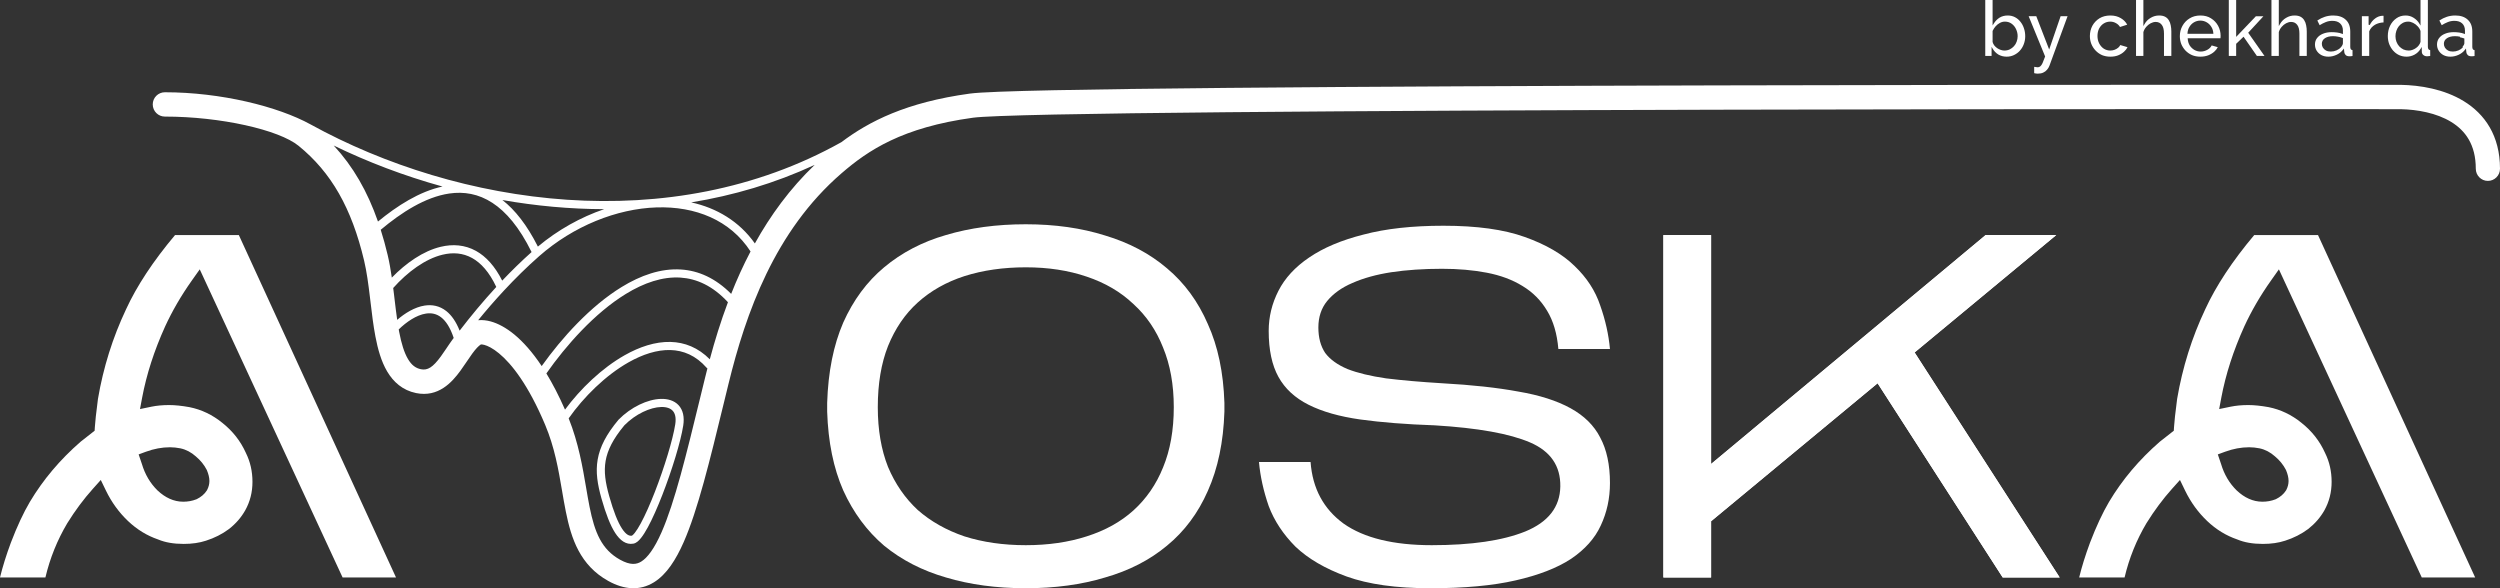 <?xml version="1.0" encoding="UTF-8"?> <svg xmlns="http://www.w3.org/2000/svg" width="136" height="32" viewBox="0 0 136 32" fill="none"><rect x="0" y="0" width="136" height="32" fill="#333333" stroke="none"/> <path d="M93.084 28.354V31.414H90.489V12.786H93.084V25.24L108.02 12.786H111.86L104.154 19.173L112.046 31.414H108.947L102.141 20.849L93.084 28.354Z" fill="white"></path> <path d="M110.659 3.602C110.648 3.6 110.637 3.599 110.626 3.598L110.659 3.602Z" fill="white"></path> <path fill-rule="evenodd" clip-rule="evenodd" d="M126.046 2.073C125.971 2.171 125.934 2.288 125.934 2.423C125.934 2.547 125.965 2.659 126.026 2.758C126.088 2.858 126.174 2.938 126.285 2.998C126.395 3.054 126.521 3.083 126.663 3.083C126.811 3.083 126.957 3.05 127.103 2.984C127.248 2.918 127.366 2.825 127.459 2.705L127.51 2.638L127.531 2.848L127.531 2.849C127.538 2.906 127.564 2.955 127.609 2.999C127.652 3.039 127.717 3.062 127.811 3.062C127.833 3.062 127.86 3.061 127.893 3.058C127.918 3.056 127.946 3.052 127.977 3.046V2.729C127.941 2.722 127.91 2.708 127.888 2.683L127.886 2.681C127.863 2.649 127.854 2.602 127.854 2.546V1.716C127.854 1.434 127.771 1.221 127.607 1.073L127.606 1.072C127.445 0.921 127.221 0.843 126.93 0.843C126.77 0.843 126.616 0.866 126.47 0.914C126.335 0.958 126.199 1.025 126.062 1.115L126.189 1.371C126.304 1.3 126.412 1.244 126.516 1.204C126.63 1.157 126.751 1.134 126.879 1.134C127.06 1.134 127.203 1.179 127.304 1.275C127.406 1.37 127.455 1.502 127.455 1.665V1.854L127.409 1.837C127.333 1.806 127.244 1.784 127.142 1.77C127.042 1.756 126.943 1.749 126.845 1.749C126.663 1.749 126.503 1.779 126.367 1.836L126.366 1.836C126.23 1.891 126.124 1.97 126.046 2.073ZM127.1 2.743C127.196 2.702 127.276 2.648 127.336 2.581C127.371 2.543 127.4 2.504 127.421 2.464C127.442 2.424 127.455 2.386 127.455 2.35V2.072L127.434 2.064C127.352 2.032 127.267 2.009 127.177 1.994C127.088 1.977 127 1.968 126.913 1.968C126.74 1.968 126.595 2.003 126.48 2.075L126.48 2.076C126.367 2.149 126.308 2.253 126.308 2.384C126.308 2.456 126.327 2.524 126.363 2.588L126.364 2.589C126.404 2.654 126.459 2.706 126.528 2.745L126.529 2.746C126.603 2.786 126.692 2.805 126.795 2.805C126.901 2.805 127.003 2.784 127.1 2.743Z" fill="white"></path> <path d="M127.472 2.742C127.466 2.749 127.461 2.755 127.455 2.762C127.453 2.765 127.45 2.767 127.448 2.77" fill="white"></path> <path fill-rule="evenodd" clip-rule="evenodd" d="M108.459 1.287C108.544 1.149 108.649 1.041 108.774 0.961C108.901 0.883 109.05 0.843 109.223 0.843C109.365 0.843 109.493 0.873 109.61 0.933C109.727 0.993 109.826 1.075 109.908 1.179L109.908 1.18C109.993 1.284 110.058 1.404 110.102 1.539L110.102 1.54C110.149 1.675 110.172 1.819 110.172 1.972C110.172 2.124 110.146 2.267 110.094 2.402L110.094 2.403C110.044 2.538 109.973 2.656 109.88 2.758C109.787 2.86 109.679 2.939 109.556 2.997C109.436 3.054 109.304 3.083 109.159 3.083C108.995 3.083 108.847 3.045 108.714 2.969C108.583 2.889 108.48 2.784 108.404 2.653L108.342 2.547V3.041H107.998V0H108.397V1.386L108.459 1.287ZM109.33 2.687L109.33 2.687C109.419 2.642 109.495 2.584 109.56 2.513C109.626 2.442 109.674 2.358 109.707 2.264C109.742 2.169 109.76 2.072 109.76 1.972C109.76 1.833 109.73 1.704 109.672 1.583C109.616 1.462 109.536 1.363 109.432 1.289C109.328 1.214 109.206 1.176 109.07 1.176C108.971 1.176 108.878 1.2 108.792 1.248C108.706 1.293 108.63 1.354 108.562 1.43C108.498 1.503 108.444 1.586 108.401 1.676L108.397 1.683V2.282L108.398 2.286C108.417 2.356 108.448 2.42 108.493 2.477L108.494 2.478C108.538 2.532 108.59 2.579 108.649 2.62L108.65 2.621C108.708 2.659 108.771 2.69 108.839 2.714C108.907 2.738 108.973 2.75 109.036 2.75C109.142 2.75 109.24 2.729 109.33 2.687Z" fill="white"></path> <path d="M112.098 0.881H112.476L111.489 3.577C111.459 3.656 111.416 3.728 111.359 3.793L111.359 3.793C111.303 3.86 111.234 3.913 111.15 3.95C111.068 3.988 110.97 4.007 110.855 4.007C110.823 4.007 110.789 4.004 110.754 3.999C110.725 3.994 110.694 3.988 110.659 3.98V3.636C110.688 3.639 110.716 3.643 110.743 3.647C110.786 3.656 110.822 3.661 110.851 3.661C110.906 3.661 110.955 3.642 110.995 3.606C111.037 3.572 111.077 3.513 111.114 3.433C111.151 3.352 111.196 3.236 111.25 3.085L111.255 3.073L110.358 0.881H110.773L111.475 2.694L112.098 0.881Z" fill="white"></path> <path d="M115.377 0.991C115.529 1.081 115.643 1.198 115.72 1.343L115.329 1.468C115.276 1.38 115.204 1.311 115.114 1.262C115.018 1.205 114.912 1.176 114.797 1.176C114.666 1.176 114.547 1.211 114.44 1.279C114.336 1.345 114.253 1.438 114.191 1.556C114.132 1.672 114.103 1.807 114.103 1.959C114.103 2.105 114.133 2.24 114.195 2.361L114.195 2.362C114.257 2.48 114.34 2.575 114.443 2.646L114.444 2.647C114.551 2.715 114.67 2.75 114.801 2.75C114.881 2.75 114.958 2.736 115.032 2.709L115.033 2.709C115.109 2.68 115.176 2.641 115.233 2.593L115.234 2.592C115.282 2.549 115.319 2.502 115.344 2.45L115.737 2.567C115.692 2.659 115.628 2.742 115.546 2.815L115.545 2.815C115.455 2.897 115.347 2.963 115.221 3.013C115.098 3.06 114.96 3.083 114.805 3.083C114.637 3.083 114.485 3.054 114.348 2.997C114.214 2.936 114.097 2.853 113.999 2.749C113.9 2.644 113.823 2.524 113.768 2.389C113.716 2.254 113.69 2.111 113.69 1.959C113.69 1.754 113.736 1.568 113.826 1.4C113.919 1.232 114.048 1.097 114.212 0.995C114.379 0.894 114.576 0.843 114.805 0.843C115.026 0.843 115.216 0.893 115.377 0.991L115.377 0.991Z" fill="white"></path> <path d="M116.6 3.041H116.2V0H116.6V1.421L116.662 1.311C116.744 1.166 116.855 1.052 116.997 0.97L116.997 0.97C117.139 0.885 117.292 0.843 117.455 0.843C117.59 0.843 117.698 0.866 117.782 0.911C117.868 0.957 117.934 1.019 117.981 1.099L117.982 1.1C118.033 1.178 118.068 1.27 118.087 1.377L118.088 1.378C118.11 1.484 118.121 1.596 118.121 1.716V3.041H117.721V1.827C117.721 1.622 117.684 1.463 117.604 1.356C117.524 1.247 117.411 1.193 117.269 1.193C117.18 1.193 117.09 1.218 116.999 1.265C116.908 1.313 116.827 1.378 116.756 1.46C116.686 1.54 116.634 1.634 116.601 1.74L116.6 1.745V3.041Z" fill="white"></path> <path fill-rule="evenodd" clip-rule="evenodd" d="M119.715 2.805C119.845 2.805 119.968 2.772 120.083 2.707C120.191 2.647 120.269 2.569 120.315 2.471L120.647 2.567C120.602 2.657 120.537 2.739 120.452 2.815C120.359 2.897 120.248 2.963 120.119 3.013C119.99 3.06 119.85 3.083 119.699 3.083C119.53 3.083 119.378 3.054 119.242 2.997C119.107 2.936 118.991 2.855 118.892 2.753C118.793 2.648 118.717 2.53 118.662 2.398C118.61 2.263 118.584 2.119 118.584 1.967C118.584 1.763 118.63 1.577 118.724 1.409C118.817 1.238 118.947 1.102 119.114 1L119.115 1C119.281 0.895 119.477 0.843 119.703 0.843C119.929 0.843 120.122 0.895 120.282 0.999L120.283 1C120.447 1.102 120.574 1.236 120.665 1.404C120.755 1.572 120.801 1.753 120.801 1.946C120.801 1.979 120.799 2.011 120.797 2.041C120.795 2.056 120.793 2.07 120.792 2.083H119.011L119.013 2.118C119.022 2.254 119.059 2.374 119.124 2.479L119.125 2.48C119.192 2.58 119.278 2.66 119.381 2.72L119.382 2.72C119.486 2.777 119.597 2.805 119.715 2.805ZM119 1.803L118.998 1.839H120.407L120.405 1.803C120.396 1.671 120.358 1.553 120.29 1.451C120.225 1.348 120.14 1.267 120.037 1.21C119.935 1.151 119.822 1.121 119.699 1.121C119.577 1.121 119.464 1.151 119.36 1.21C119.259 1.267 119.176 1.348 119.112 1.451C119.046 1.553 119.009 1.671 119 1.803Z" fill="white"></path> <path d="M121.647 3.041H121.247V0H121.647V2.007L122.719 0.885H123.129L122.302 1.781L123.187 3.041H122.773L122.049 1.997L121.647 2.383V3.041Z" fill="white"></path> <path d="M125.488 1.716V3.041H125.088V1.827C125.088 1.622 125.051 1.463 124.971 1.356C124.891 1.247 124.778 1.193 124.636 1.193C124.548 1.193 124.458 1.218 124.366 1.265C124.275 1.313 124.194 1.378 124.124 1.46C124.053 1.54 124.001 1.634 123.969 1.74L123.967 1.745V3.041H123.567V0H123.967V1.421L124.029 1.311C124.111 1.166 124.223 1.052 124.364 0.97L124.365 0.97C124.506 0.885 124.659 0.843 124.822 0.843C124.957 0.843 125.065 0.866 125.15 0.911C125.235 0.957 125.301 1.019 125.349 1.099L125.349 1.1C125.4 1.178 125.435 1.27 125.455 1.377L125.455 1.378C125.477 1.484 125.488 1.596 125.488 1.716Z" fill="white"></path> <path d="M129.205 1.006C129.325 0.916 129.45 0.868 129.58 0.86H129.647C129.653 0.86 129.659 0.86 129.665 0.86V1.22C129.492 1.227 129.337 1.269 129.199 1.347C129.054 1.43 128.95 1.548 128.888 1.699L128.886 1.705V3.041H128.486V0.881H128.852V1.346L128.914 1.361C128.989 1.212 129.085 1.094 129.205 1.007L129.205 1.006Z" fill="white"></path> <path fill-rule="evenodd" clip-rule="evenodd" d="M131.676 0H132.076V2.546C132.076 2.602 132.086 2.651 132.114 2.683C132.136 2.708 132.167 2.722 132.203 2.729V3.046C132.13 3.057 132.073 3.062 132.033 3.062C131.952 3.062 131.885 3.039 131.83 2.993C131.777 2.947 131.751 2.895 131.748 2.834L131.741 2.554L131.683 2.652C131.601 2.789 131.491 2.896 131.352 2.972C131.213 3.046 131.068 3.083 130.919 3.083C130.771 3.083 130.634 3.054 130.509 2.997C130.386 2.939 130.279 2.858 130.186 2.754C130.095 2.649 130.024 2.529 129.971 2.394C129.922 2.259 129.897 2.115 129.897 1.963C129.897 1.755 129.939 1.567 130.021 1.399C130.106 1.228 130.221 1.093 130.366 0.995L130.366 0.994C130.51 0.893 130.675 0.843 130.864 0.843C131.027 0.843 131.173 0.885 131.303 0.969C131.438 1.055 131.541 1.16 131.615 1.286L131.676 1.392V0ZM131.675 2.283L131.676 2.278V1.685L131.674 1.68C131.642 1.584 131.588 1.499 131.515 1.425C131.444 1.348 131.363 1.288 131.272 1.244C131.184 1.199 131.094 1.176 131.004 1.176C130.9 1.176 130.804 1.199 130.717 1.244L130.717 1.244C130.634 1.289 130.562 1.348 130.5 1.422L130.499 1.423C130.44 1.497 130.395 1.581 130.362 1.676C130.33 1.77 130.314 1.869 130.314 1.972C130.314 2.077 130.332 2.178 130.367 2.273L130.367 2.273C130.402 2.365 130.452 2.447 130.517 2.521L130.518 2.522C130.586 2.593 130.662 2.65 130.748 2.691L130.749 2.692C130.838 2.73 130.934 2.75 131.037 2.75C131.104 2.75 131.17 2.738 131.235 2.714C131.303 2.69 131.366 2.658 131.425 2.616C131.487 2.575 131.539 2.525 131.581 2.468C131.625 2.411 131.657 2.349 131.675 2.283Z" fill="white"></path> <path fill-rule="evenodd" clip-rule="evenodd" d="M133.518 1.134C133.39 1.134 133.269 1.157 133.155 1.204C133.051 1.244 132.943 1.3 132.829 1.371L132.701 1.115C132.838 1.025 132.974 0.958 133.109 0.914C133.256 0.866 133.409 0.843 133.569 0.843C133.86 0.843 134.084 0.921 134.246 1.072L134.246 1.073C134.41 1.221 134.493 1.434 134.493 1.716V2.546C134.493 2.602 134.502 2.649 134.526 2.681L134.527 2.683C134.549 2.708 134.58 2.722 134.616 2.729V3.046C134.586 3.052 134.558 3.056 134.532 3.058C134.499 3.061 134.472 3.062 134.45 3.062C134.356 3.062 134.291 3.039 134.249 2.999C134.203 2.955 134.177 2.906 134.17 2.849L134.17 2.848L134.149 2.638L134.098 2.705C134.005 2.825 133.887 2.918 133.742 2.984C133.596 3.05 133.45 3.083 133.302 3.083C133.16 3.083 133.034 3.054 132.924 2.998C132.813 2.938 132.727 2.858 132.666 2.758C132.604 2.659 132.573 2.547 132.573 2.423C132.573 2.288 132.611 2.171 132.685 2.073C132.763 1.97 132.869 1.891 133.006 1.836L133.006 1.836C133.142 1.779 133.302 1.749 133.485 1.749C133.582 1.749 133.681 1.756 133.781 1.77C133.883 1.784 133.972 1.806 134.049 1.837L134.094 1.854V1.665C134.094 1.502 134.045 1.37 133.944 1.275C133.842 1.179 133.699 1.134 133.518 1.134ZM133.965 2.543L133.975 2.581C133.915 2.648 133.836 2.702 133.739 2.743C133.642 2.784 133.54 2.805 133.434 2.805C133.331 2.805 133.242 2.786 133.168 2.746L133.168 2.745C133.098 2.706 133.043 2.654 133.003 2.589L133.003 2.588C132.966 2.524 132.947 2.456 132.947 2.384C132.947 2.253 133.006 2.149 133.119 2.076L133.12 2.075C133.234 2.003 133.379 1.968 133.552 1.968C133.639 1.968 133.727 1.977 133.817 1.994L133.826 2.029C133.908 2.044 133.986 2.066 134.061 2.095V2.35C134.061 2.379 134.051 2.411 134.031 2.448C134.014 2.48 133.992 2.511 133.965 2.543Z" fill="white"></path> <path fill-rule="evenodd" clip-rule="evenodd" d="M36.914 22.042C37.157 22.304 37.241 22.686 37.167 23.156C37.029 24.038 36.553 25.584 36.033 26.919C35.773 27.588 35.498 28.213 35.244 28.681C35.117 28.914 34.992 29.115 34.873 29.264C34.814 29.339 34.751 29.406 34.687 29.459C34.624 29.51 34.545 29.559 34.453 29.575C34.054 29.646 33.728 29.396 33.467 28.994C33.203 28.587 32.958 27.96 32.718 27.11C32.505 26.352 32.394 25.682 32.514 24.996C32.634 24.308 32.982 23.63 33.637 22.845L33.643 22.838L33.649 22.831C34.322 22.146 35.227 21.718 35.955 21.7C36.322 21.69 36.674 21.785 36.914 22.042ZM33.968 23.135C34.58 22.515 35.379 22.156 35.967 22.141C36.26 22.133 36.469 22.211 36.593 22.344C36.714 22.473 36.794 22.7 36.733 23.087C36.602 23.922 36.14 25.434 35.625 26.759C35.367 27.419 35.1 28.025 34.859 28.469C34.738 28.692 34.627 28.868 34.531 28.989C34.483 29.049 34.442 29.09 34.411 29.116C34.388 29.134 34.376 29.14 34.373 29.141C34.24 29.163 34.062 29.103 33.835 28.753C33.608 28.404 33.377 27.829 33.141 26.989C32.934 26.255 32.843 25.661 32.946 25.072C33.048 24.487 33.347 23.881 33.968 23.135Z" fill="white"></path> <path fill-rule="evenodd" clip-rule="evenodd" d="M52.935 6.403C53.388 6.341 54.939 6.282 57.378 6.231C59.792 6.181 63.023 6.139 66.791 6.104C74.327 6.034 84 5.993 93.549 5.968C103.098 5.944 112.522 5.937 119.558 5.936C123.077 5.935 125.349 5.936 127.391 5.937C128.412 5.938 129.213 5.938 129.759 5.939C130.032 5.939 130.241 5.939 130.382 5.939L130.589 5.939C131.497 5.957 132.549 6.143 133.351 6.637C134.113 7.106 134.683 7.866 134.683 9.179C134.683 9.544 134.978 9.841 135.341 9.841C135.705 9.841 136 9.544 136 9.179C136 7.376 135.166 6.202 134.039 5.509C132.955 4.841 131.636 4.635 130.608 4.616L130.602 4.616L130.596 4.616L130.596 4.616L130.383 4.616C130.242 4.616 130.033 4.615 129.76 4.615C129.214 4.615 128.413 4.614 127.392 4.614C125.349 4.613 123.077 4.612 119.558 4.612C112.521 4.613 103.096 4.62 93.546 4.645C83.996 4.669 74.319 4.711 66.779 4.781C63.01 4.816 59.772 4.858 57.351 4.908C54.955 4.958 53.305 5.017 52.757 5.092C49.3 5.566 47.279 6.599 45.771 7.734C36.451 12.95 24.931 11.193 16.897 6.769C15.117 5.789 12.004 5.019 8.968 5.019C8.604 5.019 8.309 5.315 8.309 5.68C8.309 6.046 8.604 6.342 8.968 6.342C12.004 6.342 15.172 7.062 16.24 7.93C18.021 9.377 19.128 11.315 19.808 14.179C19.949 14.775 20.039 15.452 20.125 16.17C20.135 16.256 20.145 16.342 20.156 16.428C20.23 17.055 20.308 17.705 20.422 18.304C20.55 18.981 20.737 19.658 21.061 20.207C21.398 20.777 21.901 21.233 22.635 21.383C23.842 21.63 24.587 20.798 25.045 20.171C25.165 20.007 25.279 19.838 25.384 19.682L25.387 19.677C25.496 19.515 25.594 19.369 25.693 19.234C25.886 18.971 26.035 18.816 26.161 18.737C26.181 18.735 26.24 18.733 26.346 18.762C26.528 18.811 26.803 18.939 27.146 19.223C27.834 19.791 28.744 20.942 29.657 23.112C30.173 24.34 30.375 25.524 30.573 26.681C30.639 27.068 30.704 27.451 30.781 27.833C31.077 29.308 31.553 30.751 33.095 31.607C33.953 32.082 34.805 32.152 35.575 31.676C36.269 31.246 36.777 30.437 37.196 29.484C37.959 27.747 38.605 25.093 39.376 21.926C39.458 21.588 39.542 21.243 39.628 20.893C40.567 17.052 42.141 12.568 45.783 9.424C47.223 8.18 49.073 6.933 52.935 6.403ZM18.154 7.916C19.211 9.055 19.989 10.412 20.562 12.052C21.601 11.198 22.816 10.416 24.072 10.147C21.987 9.57 19.995 8.811 18.154 7.916ZM27.33 10.882C28.022 11.422 28.672 12.245 29.261 13.415C30.351 12.504 31.592 11.814 32.865 11.379C30.999 11.374 29.142 11.2 27.33 10.882ZM37.602 11.009C38.989 11.315 40.214 12.039 41.065 13.243C41.908 11.724 42.968 10.262 44.32 8.969C42.152 9.973 39.892 10.637 37.602 11.009ZM35.716 11.283C37.824 11.214 39.723 11.969 40.83 13.68C40.429 14.442 40.081 15.215 39.776 15.987C38.923 15.129 37.998 14.722 37.046 14.661C35.947 14.59 34.845 14.983 33.817 15.614C32.108 16.661 30.553 18.393 29.468 19.914C28.958 19.147 28.455 18.591 27.983 18.2C27.529 17.826 27.089 17.593 26.688 17.484C26.468 17.425 26.235 17.397 26.011 17.421C26.448 16.885 26.92 16.34 27.419 15.803C28.022 15.155 28.664 14.521 29.333 13.933C31.196 12.294 33.554 11.354 35.716 11.283ZM37.018 15.101C37.897 15.158 38.775 15.549 39.6 16.44C39.203 17.496 38.882 18.543 38.613 19.546C37.981 18.908 37.246 18.62 36.474 18.601C35.645 18.581 34.789 18.868 33.981 19.325C32.74 20.027 31.573 21.152 30.736 22.284C30.401 21.523 30.061 20.871 29.723 20.315C30.79 18.791 32.35 17.029 34.046 15.99C35.03 15.387 36.041 15.038 37.018 15.101ZM38.439 20.004C38.452 20.019 38.467 20.032 38.483 20.042C38.437 20.222 38.392 20.4 38.349 20.577C38.266 20.916 38.185 21.247 38.106 21.572C37.321 24.795 36.704 27.326 35.991 28.949C35.595 29.85 35.222 30.34 34.884 30.549C34.623 30.711 34.293 30.759 33.731 30.448C32.728 29.891 32.352 28.97 32.072 27.571C32.009 27.258 31.951 26.919 31.89 26.56C31.697 25.422 31.47 24.089 30.936 22.758C31.748 21.601 32.937 20.421 34.197 19.709C34.963 19.276 35.74 19.024 36.463 19.042C37.177 19.06 37.855 19.341 38.439 20.004ZM24.005 17.268C24.25 17.462 24.49 17.807 24.681 18.384C24.664 18.406 24.648 18.428 24.633 18.449C24.516 18.608 24.404 18.775 24.299 18.93L24.299 18.93L24.296 18.936C24.188 19.097 24.087 19.247 23.983 19.388C23.544 19.989 23.258 20.16 22.897 20.086C22.609 20.027 22.388 19.86 22.194 19.531C21.987 19.181 21.835 18.685 21.715 18.056C21.707 18.011 21.699 17.966 21.691 17.921C22.104 17.517 22.65 17.139 23.168 17.059C23.466 17.013 23.749 17.066 24.005 17.268ZM23.101 16.623C22.558 16.707 22.029 17.036 21.607 17.4C21.555 17.039 21.51 16.662 21.464 16.273C21.453 16.186 21.443 16.099 21.433 16.011C21.419 15.897 21.405 15.782 21.39 15.667C22.169 14.794 23.134 14.082 24.073 13.856C24.637 13.719 25.184 13.76 25.683 14.037C26.16 14.301 26.615 14.794 26.998 15.61C26.265 16.406 25.593 17.218 25.004 17.988C24.809 17.497 24.564 17.148 24.277 16.921C23.911 16.633 23.501 16.561 23.101 16.623ZM23.97 13.427C23.022 13.655 22.087 14.307 21.315 15.102C21.254 14.682 21.182 14.265 21.089 13.872C20.976 13.394 20.85 12.938 20.711 12.5C21.835 11.558 23.136 10.719 24.437 10.528C25.232 10.412 26.025 10.538 26.788 11.036C27.528 11.518 28.254 12.362 28.918 13.712C28.363 14.208 27.828 14.732 27.32 15.266C26.923 14.479 26.439 13.952 25.895 13.65C25.283 13.311 24.62 13.27 23.97 13.427Z" fill="white"></path> <path d="M44.998 21.914C45.051 20.228 45.342 18.774 45.872 17.549C46.419 16.325 47.161 15.323 48.096 14.542C49.05 13.744 50.171 13.158 51.46 12.786C52.766 12.396 54.214 12.2 55.803 12.2C57.392 12.2 58.831 12.404 60.12 12.812C61.426 13.203 62.547 13.797 63.483 14.595C64.436 15.394 65.178 16.405 65.707 17.629C66.255 18.836 66.555 20.264 66.608 21.914V22.393C66.555 24.043 66.255 25.48 65.707 26.704C65.178 27.91 64.436 28.904 63.483 29.685C62.547 30.465 61.426 31.042 60.12 31.414C58.831 31.805 57.392 32 55.803 32C54.214 32 52.766 31.805 51.46 31.414C50.171 31.042 49.05 30.465 48.096 29.685C47.161 28.886 46.419 27.884 45.872 26.677C45.342 25.471 45.051 24.043 44.998 22.393V21.914ZM55.803 14.542C54.585 14.542 53.472 14.702 52.466 15.021C51.477 15.341 50.63 15.82 49.924 16.458C49.235 17.079 48.697 17.869 48.308 18.827C47.937 19.767 47.752 20.876 47.752 22.153C47.752 23.378 47.937 24.46 48.308 25.4C48.697 26.323 49.235 27.103 49.924 27.742C50.63 28.363 51.477 28.842 52.466 29.179C53.472 29.498 54.585 29.658 55.803 29.658C57.021 29.658 58.125 29.498 59.113 29.179C60.12 28.86 60.967 28.39 61.656 27.769C62.362 27.13 62.9 26.349 63.271 25.427C63.66 24.486 63.854 23.395 63.854 22.153C63.854 20.929 63.66 19.847 63.271 18.907C62.9 17.966 62.362 17.177 61.656 16.538C60.967 15.882 60.12 15.385 59.113 15.048C58.125 14.711 57.021 14.542 55.803 14.542Z" fill="white"></path> <path d="M87.582 26.278C87.582 27.112 87.414 27.884 87.079 28.593C86.761 29.285 86.222 29.889 85.463 30.403C84.704 30.9 83.698 31.29 82.444 31.574C81.208 31.858 79.663 32 77.81 32C75.956 32 74.438 31.787 73.255 31.361C72.089 30.935 71.162 30.394 70.474 29.738C69.803 29.064 69.317 28.327 69.017 27.529C68.735 26.713 68.558 25.915 68.488 25.134H71.295C71.401 26.571 72.001 27.689 73.096 28.487C74.208 29.268 75.806 29.658 77.889 29.658C80.043 29.658 81.738 29.41 82.974 28.913C84.227 28.398 84.863 27.582 84.881 26.465C84.898 25.347 84.351 24.549 83.239 24.07C82.126 23.59 80.396 23.28 78.048 23.138C76.494 23.085 75.144 22.978 73.996 22.819C72.866 22.659 71.93 22.393 71.189 22.02C70.447 21.648 69.9 21.142 69.547 20.503C69.194 19.865 69.017 19.031 69.017 18.002C69.017 17.239 69.194 16.512 69.547 15.82C69.9 15.128 70.456 14.524 71.215 14.01C71.992 13.478 72.981 13.061 74.181 12.759C75.382 12.44 76.83 12.28 78.525 12.28C80.343 12.28 81.817 12.484 82.947 12.892C84.095 13.3 84.995 13.824 85.649 14.462C86.32 15.101 86.787 15.82 87.052 16.618C87.335 17.416 87.511 18.206 87.582 18.986H84.775C84.704 18.153 84.501 17.461 84.166 16.911C83.83 16.343 83.38 15.891 82.815 15.553C82.268 15.216 81.623 14.977 80.882 14.835C80.14 14.693 79.328 14.622 78.445 14.622C77.439 14.622 76.521 14.684 75.691 14.808C74.879 14.933 74.173 15.128 73.572 15.394C72.99 15.642 72.531 15.97 72.195 16.378C71.877 16.769 71.719 17.248 71.719 17.816C71.719 18.366 71.842 18.827 72.089 19.199C72.354 19.554 72.76 19.847 73.308 20.078C73.855 20.291 74.552 20.459 75.4 20.583C76.265 20.69 77.28 20.778 78.445 20.849C80.07 20.938 81.456 21.089 82.603 21.302C83.751 21.497 84.695 21.799 85.437 22.207C86.178 22.615 86.717 23.147 87.052 23.803C87.405 24.46 87.582 25.285 87.582 26.278Z" fill="white"></path> <path d="M93.084 28.354V31.414H90.489V12.786H93.084V25.24L108.02 12.786H111.86L104.154 19.173L112.046 31.414H108.947L102.141 20.849L93.084 28.354Z" fill="white"></path> <path fill-rule="evenodd" clip-rule="evenodd" d="M118.266 23.243C118.281 22.969 118.337 22.458 118.436 21.699C118.728 19.986 119.238 18.362 119.965 16.825L119.966 16.822C120.554 15.547 121.44 14.202 122.631 12.786H126.099L134.649 31.414H131.744L123.972 14.653L123.541 15.263C122.964 16.078 122.479 16.912 122.087 17.764L122.086 17.767C121.494 19.076 121.078 20.365 120.839 21.634L120.723 22.253L121.351 22.123C121.632 22.066 121.949 22.035 122.305 22.035C122.619 22.035 122.988 22.072 123.415 22.149C124.069 22.281 124.665 22.565 125.208 23.008L125.21 23.01L125.212 23.012C125.772 23.457 126.193 23.996 126.48 24.632L126.483 24.639L126.486 24.645C126.721 25.12 126.84 25.64 126.84 26.214C126.84 26.778 126.708 27.292 126.447 27.763C126.228 28.149 125.935 28.487 125.566 28.777C125.193 29.054 124.775 29.267 124.308 29.415L124.304 29.416C123.958 29.529 123.558 29.589 123.1 29.589C122.546 29.589 122.093 29.506 121.728 29.355L121.715 29.349L121.703 29.345C121.102 29.139 120.559 28.807 120.072 28.345C119.581 27.878 119.18 27.328 118.87 26.689L118.59 26.111L118.158 26.592C117.661 27.148 117.199 27.768 116.774 28.452L116.771 28.456L116.769 28.459C116.224 29.377 115.826 30.362 115.577 31.414H113.107C113.249 30.831 113.445 30.201 113.696 29.524C114.038 28.631 114.384 27.892 114.732 27.302C115.451 26.096 116.371 25.005 117.493 24.029L118.255 23.431L118.266 23.243ZM122.917 24.389C123.23 24.455 123.511 24.607 123.757 24.826C124.009 25.037 124.211 25.282 124.354 25.562L124.362 25.578L124.368 25.595C124.445 25.783 124.498 25.977 124.498 26.165C124.498 26.335 124.454 26.497 124.378 26.646L124.369 26.664L124.358 26.681C124.227 26.888 124.037 27.041 123.814 27.151L123.798 27.159L123.781 27.165C123.559 27.252 123.322 27.293 123.075 27.293C122.557 27.293 122.091 27.068 121.686 26.689L121.682 26.686L121.678 26.682C121.277 26.289 120.994 25.806 120.827 25.244L120.649 24.72L121.037 24.577C121.477 24.415 121.917 24.331 122.355 24.331C122.536 24.331 122.721 24.351 122.911 24.388L122.914 24.389L122.917 24.389Z" fill="white"></path> <path fill-rule="evenodd" clip-rule="evenodd" d="M5.159 23.243C5.175 22.969 5.23 22.458 5.329 21.699C5.621 19.986 6.131 18.362 6.858 16.825L6.859 16.822C7.447 15.547 8.333 14.202 9.524 12.786H12.992L21.543 31.414H18.637L10.866 14.653L10.434 15.263C9.857 16.078 9.372 16.912 8.98 17.764L8.979 17.767C8.387 19.076 7.971 20.365 7.732 21.634L7.616 22.253L8.244 22.123C8.525 22.066 8.842 22.035 9.198 22.035C9.512 22.035 9.881 22.072 10.308 22.149C10.962 22.281 11.558 22.565 12.101 23.008L12.103 23.01L12.105 23.012C12.665 23.457 13.086 23.996 13.373 24.632L13.376 24.639L13.379 24.645C13.614 25.12 13.734 25.64 13.734 26.214C13.734 26.778 13.602 27.292 13.34 27.763C13.121 28.149 12.829 28.487 12.459 28.777C12.087 29.054 11.668 29.267 11.201 29.415L11.197 29.416C10.851 29.529 10.451 29.589 9.993 29.589C9.439 29.589 8.986 29.506 8.621 29.355L8.609 29.349L8.596 29.345C7.995 29.139 7.453 28.807 6.965 28.345C6.474 27.878 6.073 27.328 5.763 26.689L5.483 26.111L5.052 26.592C4.554 27.148 4.092 27.768 3.667 28.452L3.665 28.456L3.662 28.459C3.117 29.377 2.719 30.362 2.47 31.414H0C0.142 30.831 0.339 30.201 0.59 29.524C0.931 28.631 1.277 27.892 1.625 27.302C2.344 26.096 3.264 25.005 4.386 24.029L5.148 23.431L5.159 23.243ZM9.81 24.389C10.124 24.455 10.404 24.607 10.65 24.826C10.902 25.037 11.104 25.282 11.247 25.562L11.255 25.578L11.261 25.595C11.338 25.783 11.392 25.977 11.392 26.165C11.392 26.335 11.348 26.497 11.271 26.646L11.262 26.664L11.252 26.681C11.12 26.888 10.93 27.041 10.707 27.151L10.691 27.159L10.674 27.165C10.452 27.252 10.215 27.293 9.968 27.293C9.45 27.293 8.985 27.068 8.579 26.689L8.575 26.686L8.571 26.682C8.17 26.289 7.888 25.806 7.72 25.244L7.542 24.72L7.93 24.577C8.37 24.415 8.81 24.331 9.248 24.331C9.429 24.331 9.614 24.351 9.804 24.388L9.807 24.389L9.81 24.389Z" fill="white"></path> </svg> 